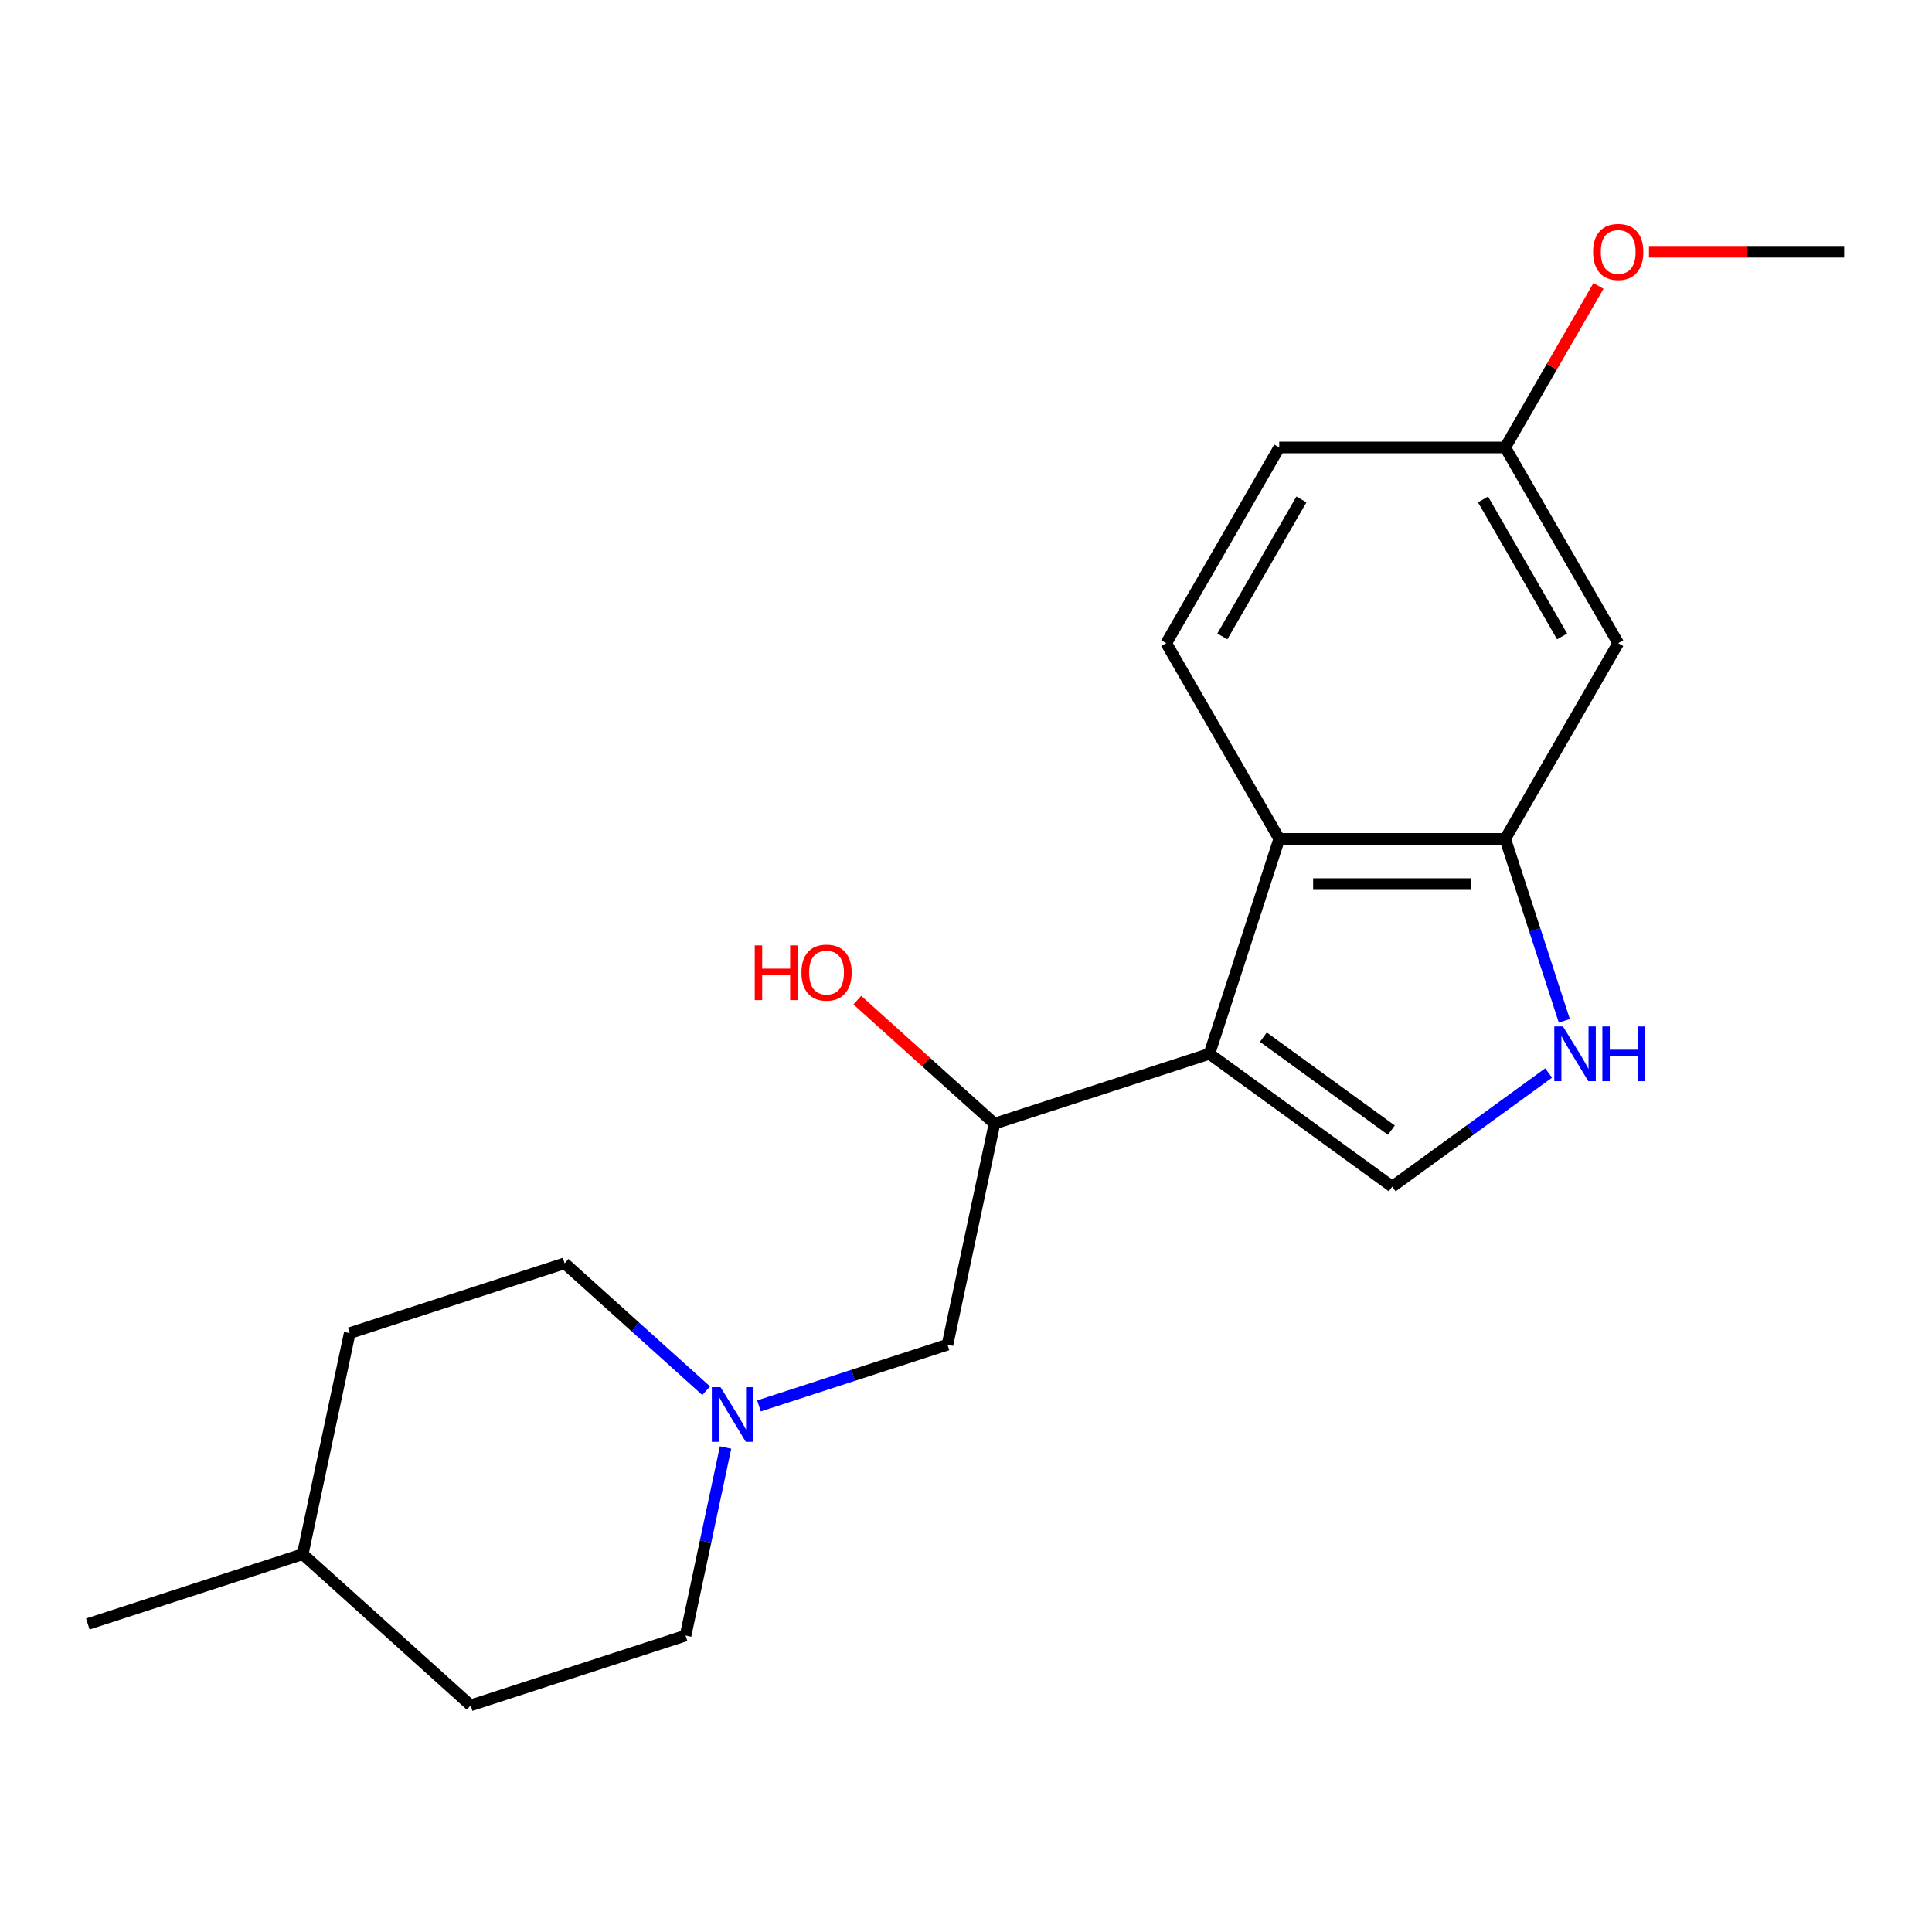 <?xml version='1.0' encoding='iso-8859-1'?>
<svg version='1.1' baseProfile='full'
              xmlns='http://www.w3.org/2000/svg'
                      xmlns:rdkit='http://www.rdkit.org/xml'
                      xmlns:xlink='http://www.w3.org/1999/xlink'
                  xml:space='preserve'
width='1000px' height='1000px' viewBox='0 0 1000 1000'>
<!-- END OF HEADER -->
<rect style='opacity:1.0;fill:#FFFFFF;stroke:none' width='1000' height='1000' x='0' y='0'> </rect>
<path class='bond-0' d='M 625.984,545.447 L 720.612,614.198' style='fill:none;fill-rule:evenodd;stroke:#000000;stroke-width:6px;stroke-linecap:butt;stroke-linejoin:miter;stroke-opacity:1' />
<path class='bond-0' d='M 653.928,536.834 L 720.168,584.96' style='fill:none;fill-rule:evenodd;stroke:#000000;stroke-width:6px;stroke-linecap:butt;stroke-linejoin:miter;stroke-opacity:1' />
<path class='bond-1' d='M 625.984,545.447 L 662.128,434.204' style='fill:none;fill-rule:evenodd;stroke:#000000;stroke-width:6px;stroke-linecap:butt;stroke-linejoin:miter;stroke-opacity:1' />
<path class='bond-4' d='M 625.984,545.447 L 514.742,581.591' style='fill:none;fill-rule:evenodd;stroke:#000000;stroke-width:6px;stroke-linecap:butt;stroke-linejoin:miter;stroke-opacity:1' />
<path class='bond-2' d='M 720.612,614.198 L 761.094,584.786' style='fill:none;fill-rule:evenodd;stroke:#000000;stroke-width:6px;stroke-linecap:butt;stroke-linejoin:miter;stroke-opacity:1' />
<path class='bond-2' d='M 761.094,584.786 L 801.576,555.374' style='fill:none;fill-rule:evenodd;stroke:#0000FF;stroke-width:6px;stroke-linecap:butt;stroke-linejoin:miter;stroke-opacity:1' />
<path class='bond-3' d='M 662.128,434.204 L 779.095,434.204' style='fill:none;fill-rule:evenodd;stroke:#000000;stroke-width:6px;stroke-linecap:butt;stroke-linejoin:miter;stroke-opacity:1' />
<path class='bond-3' d='M 679.673,457.598 L 761.55,457.598' style='fill:none;fill-rule:evenodd;stroke:#000000;stroke-width:6px;stroke-linecap:butt;stroke-linejoin:miter;stroke-opacity:1' />
<path class='bond-7' d='M 662.128,434.204 L 603.645,332.908' style='fill:none;fill-rule:evenodd;stroke:#000000;stroke-width:6px;stroke-linecap:butt;stroke-linejoin:miter;stroke-opacity:1' />
<path class='bond-20' d='M 809.689,528.362 L 794.392,481.283' style='fill:none;fill-rule:evenodd;stroke:#0000FF;stroke-width:6px;stroke-linecap:butt;stroke-linejoin:miter;stroke-opacity:1' />
<path class='bond-20' d='M 794.392,481.283 L 779.095,434.204' style='fill:none;fill-rule:evenodd;stroke:#000000;stroke-width:6px;stroke-linecap:butt;stroke-linejoin:miter;stroke-opacity:1' />
<path class='bond-6' d='M 779.095,434.204 L 837.579,332.908' style='fill:none;fill-rule:evenodd;stroke:#000000;stroke-width:6px;stroke-linecap:butt;stroke-linejoin:miter;stroke-opacity:1' />
<path class='bond-8' d='M 514.742,581.591 L 490.423,696.002' style='fill:none;fill-rule:evenodd;stroke:#000000;stroke-width:6px;stroke-linecap:butt;stroke-linejoin:miter;stroke-opacity:1' />
<path class='bond-13' d='M 514.742,581.591 L 479.242,549.627' style='fill:none;fill-rule:evenodd;stroke:#000000;stroke-width:6px;stroke-linecap:butt;stroke-linejoin:miter;stroke-opacity:1' />
<path class='bond-13' d='M 479.242,549.627 L 443.742,517.663' style='fill:none;fill-rule:evenodd;stroke:#FF0000;stroke-width:6px;stroke-linecap:butt;stroke-linejoin:miter;stroke-opacity:1' />
<path class='bond-5' d='M 392.845,727.707 L 441.634,711.855' style='fill:none;fill-rule:evenodd;stroke:#0000FF;stroke-width:6px;stroke-linecap:butt;stroke-linejoin:miter;stroke-opacity:1' />
<path class='bond-5' d='M 441.634,711.855 L 490.423,696.002' style='fill:none;fill-rule:evenodd;stroke:#000000;stroke-width:6px;stroke-linecap:butt;stroke-linejoin:miter;stroke-opacity:1' />
<path class='bond-10' d='M 365.517,719.844 L 328.887,686.862' style='fill:none;fill-rule:evenodd;stroke:#0000FF;stroke-width:6px;stroke-linecap:butt;stroke-linejoin:miter;stroke-opacity:1' />
<path class='bond-10' d='M 328.887,686.862 L 292.257,653.881' style='fill:none;fill-rule:evenodd;stroke:#000000;stroke-width:6px;stroke-linecap:butt;stroke-linejoin:miter;stroke-opacity:1' />
<path class='bond-11' d='M 375.549,749.231 L 365.206,797.894' style='fill:none;fill-rule:evenodd;stroke:#0000FF;stroke-width:6px;stroke-linecap:butt;stroke-linejoin:miter;stroke-opacity:1' />
<path class='bond-11' d='M 365.206,797.894 L 354.862,846.558' style='fill:none;fill-rule:evenodd;stroke:#000000;stroke-width:6px;stroke-linecap:butt;stroke-linejoin:miter;stroke-opacity:1' />
<path class='bond-21' d='M 837.579,332.908 L 779.095,231.612' style='fill:none;fill-rule:evenodd;stroke:#000000;stroke-width:6px;stroke-linecap:butt;stroke-linejoin:miter;stroke-opacity:1' />
<path class='bond-21' d='M 808.547,329.41 L 767.608,258.503' style='fill:none;fill-rule:evenodd;stroke:#000000;stroke-width:6px;stroke-linecap:butt;stroke-linejoin:miter;stroke-opacity:1' />
<path class='bond-12' d='M 603.645,332.908 L 662.128,231.612' style='fill:none;fill-rule:evenodd;stroke:#000000;stroke-width:6px;stroke-linecap:butt;stroke-linejoin:miter;stroke-opacity:1' />
<path class='bond-12' d='M 632.677,329.41 L 673.615,258.503' style='fill:none;fill-rule:evenodd;stroke:#000000;stroke-width:6px;stroke-linecap:butt;stroke-linejoin:miter;stroke-opacity:1' />
<path class='bond-9' d='M 779.095,231.612 L 662.128,231.612' style='fill:none;fill-rule:evenodd;stroke:#000000;stroke-width:6px;stroke-linecap:butt;stroke-linejoin:miter;stroke-opacity:1' />
<path class='bond-17' d='M 779.095,231.612 L 803.232,189.806' style='fill:none;fill-rule:evenodd;stroke:#000000;stroke-width:6px;stroke-linecap:butt;stroke-linejoin:miter;stroke-opacity:1' />
<path class='bond-17' d='M 803.232,189.806 L 827.369,148' style='fill:none;fill-rule:evenodd;stroke:#FF0000;stroke-width:6px;stroke-linecap:butt;stroke-linejoin:miter;stroke-opacity:1' />
<path class='bond-15' d='M 292.257,653.881 L 181.015,690.026' style='fill:none;fill-rule:evenodd;stroke:#000000;stroke-width:6px;stroke-linecap:butt;stroke-linejoin:miter;stroke-opacity:1' />
<path class='bond-14' d='M 354.862,846.558 L 243.62,882.702' style='fill:none;fill-rule:evenodd;stroke:#000000;stroke-width:6px;stroke-linecap:butt;stroke-linejoin:miter;stroke-opacity:1' />
<path class='bond-16' d='M 243.62,882.702 L 156.697,804.436' style='fill:none;fill-rule:evenodd;stroke:#000000;stroke-width:6px;stroke-linecap:butt;stroke-linejoin:miter;stroke-opacity:1' />
<path class='bond-22' d='M 181.015,690.026 L 156.697,804.436' style='fill:none;fill-rule:evenodd;stroke:#000000;stroke-width:6px;stroke-linecap:butt;stroke-linejoin:miter;stroke-opacity:1' />
<path class='bond-19' d='M 156.697,804.436 L 45.455,840.581' style='fill:none;fill-rule:evenodd;stroke:#000000;stroke-width:6px;stroke-linecap:butt;stroke-linejoin:miter;stroke-opacity:1' />
<path class='bond-18' d='M 853.503,130.316 L 904.024,130.316' style='fill:none;fill-rule:evenodd;stroke:#FF0000;stroke-width:6px;stroke-linecap:butt;stroke-linejoin:miter;stroke-opacity:1' />
<path class='bond-18' d='M 904.024,130.316 L 954.545,130.316' style='fill:none;fill-rule:evenodd;stroke:#000000;stroke-width:6px;stroke-linecap:butt;stroke-linejoin:miter;stroke-opacity:1' />
<path  class='atom-3' d='M 808.98 531.287
L 818.26 546.287
Q 819.18 547.767, 820.66 550.447
Q 822.14 553.127, 822.22 553.287
L 822.22 531.287
L 825.98 531.287
L 825.98 559.607
L 822.1 559.607
L 812.14 543.207
Q 810.98 541.287, 809.74 539.087
Q 808.54 536.887, 808.18 536.207
L 808.18 559.607
L 804.5 559.607
L 804.5 531.287
L 808.98 531.287
' fill='#0000FF'/>
<path  class='atom-3' d='M 829.38 531.287
L 833.22 531.287
L 833.22 543.327
L 847.7 543.327
L 847.7 531.287
L 851.54 531.287
L 851.54 559.607
L 847.7 559.607
L 847.7 546.527
L 833.22 546.527
L 833.22 559.607
L 829.38 559.607
L 829.38 531.287
' fill='#0000FF'/>
<path  class='atom-6' d='M 372.921 717.987
L 382.201 732.987
Q 383.121 734.467, 384.601 737.147
Q 386.081 739.827, 386.161 739.987
L 386.161 717.987
L 389.921 717.987
L 389.921 746.307
L 386.041 746.307
L 376.081 729.907
Q 374.921 727.987, 373.681 725.787
Q 372.481 723.587, 372.121 722.907
L 372.121 746.307
L 368.441 746.307
L 368.441 717.987
L 372.921 717.987
' fill='#0000FF'/>
<path  class='atom-14' d='M 390.658 489.325
L 394.498 489.325
L 394.498 501.365
L 408.978 501.365
L 408.978 489.325
L 412.818 489.325
L 412.818 517.645
L 408.978 517.645
L 408.978 504.565
L 394.498 504.565
L 394.498 517.645
L 390.658 517.645
L 390.658 489.325
' fill='#FF0000'/>
<path  class='atom-14' d='M 414.818 503.405
Q 414.818 496.605, 418.178 492.805
Q 421.538 489.005, 427.818 489.005
Q 434.098 489.005, 437.458 492.805
Q 440.818 496.605, 440.818 503.405
Q 440.818 510.285, 437.418 514.205
Q 434.018 518.085, 427.818 518.085
Q 421.578 518.085, 418.178 514.205
Q 414.818 510.325, 414.818 503.405
M 427.818 514.885
Q 432.138 514.885, 434.458 512.005
Q 436.818 509.085, 436.818 503.405
Q 436.818 497.845, 434.458 495.045
Q 432.138 492.205, 427.818 492.205
Q 423.498 492.205, 421.138 495.005
Q 418.818 497.805, 418.818 503.405
Q 418.818 509.125, 421.138 512.005
Q 423.498 514.885, 427.818 514.885
' fill='#FF0000'/>
<path  class='atom-18' d='M 824.579 130.396
Q 824.579 123.596, 827.939 119.796
Q 831.299 115.996, 837.579 115.996
Q 843.859 115.996, 847.219 119.796
Q 850.579 123.596, 850.579 130.396
Q 850.579 137.276, 847.179 141.196
Q 843.779 145.076, 837.579 145.076
Q 831.339 145.076, 827.939 141.196
Q 824.579 137.316, 824.579 130.396
M 837.579 141.876
Q 841.899 141.876, 844.219 138.996
Q 846.579 136.076, 846.579 130.396
Q 846.579 124.836, 844.219 122.036
Q 841.899 119.196, 837.579 119.196
Q 833.259 119.196, 830.899 121.996
Q 828.579 124.796, 828.579 130.396
Q 828.579 136.116, 830.899 138.996
Q 833.259 141.876, 837.579 141.876
' fill='#FF0000'/>
</svg>
